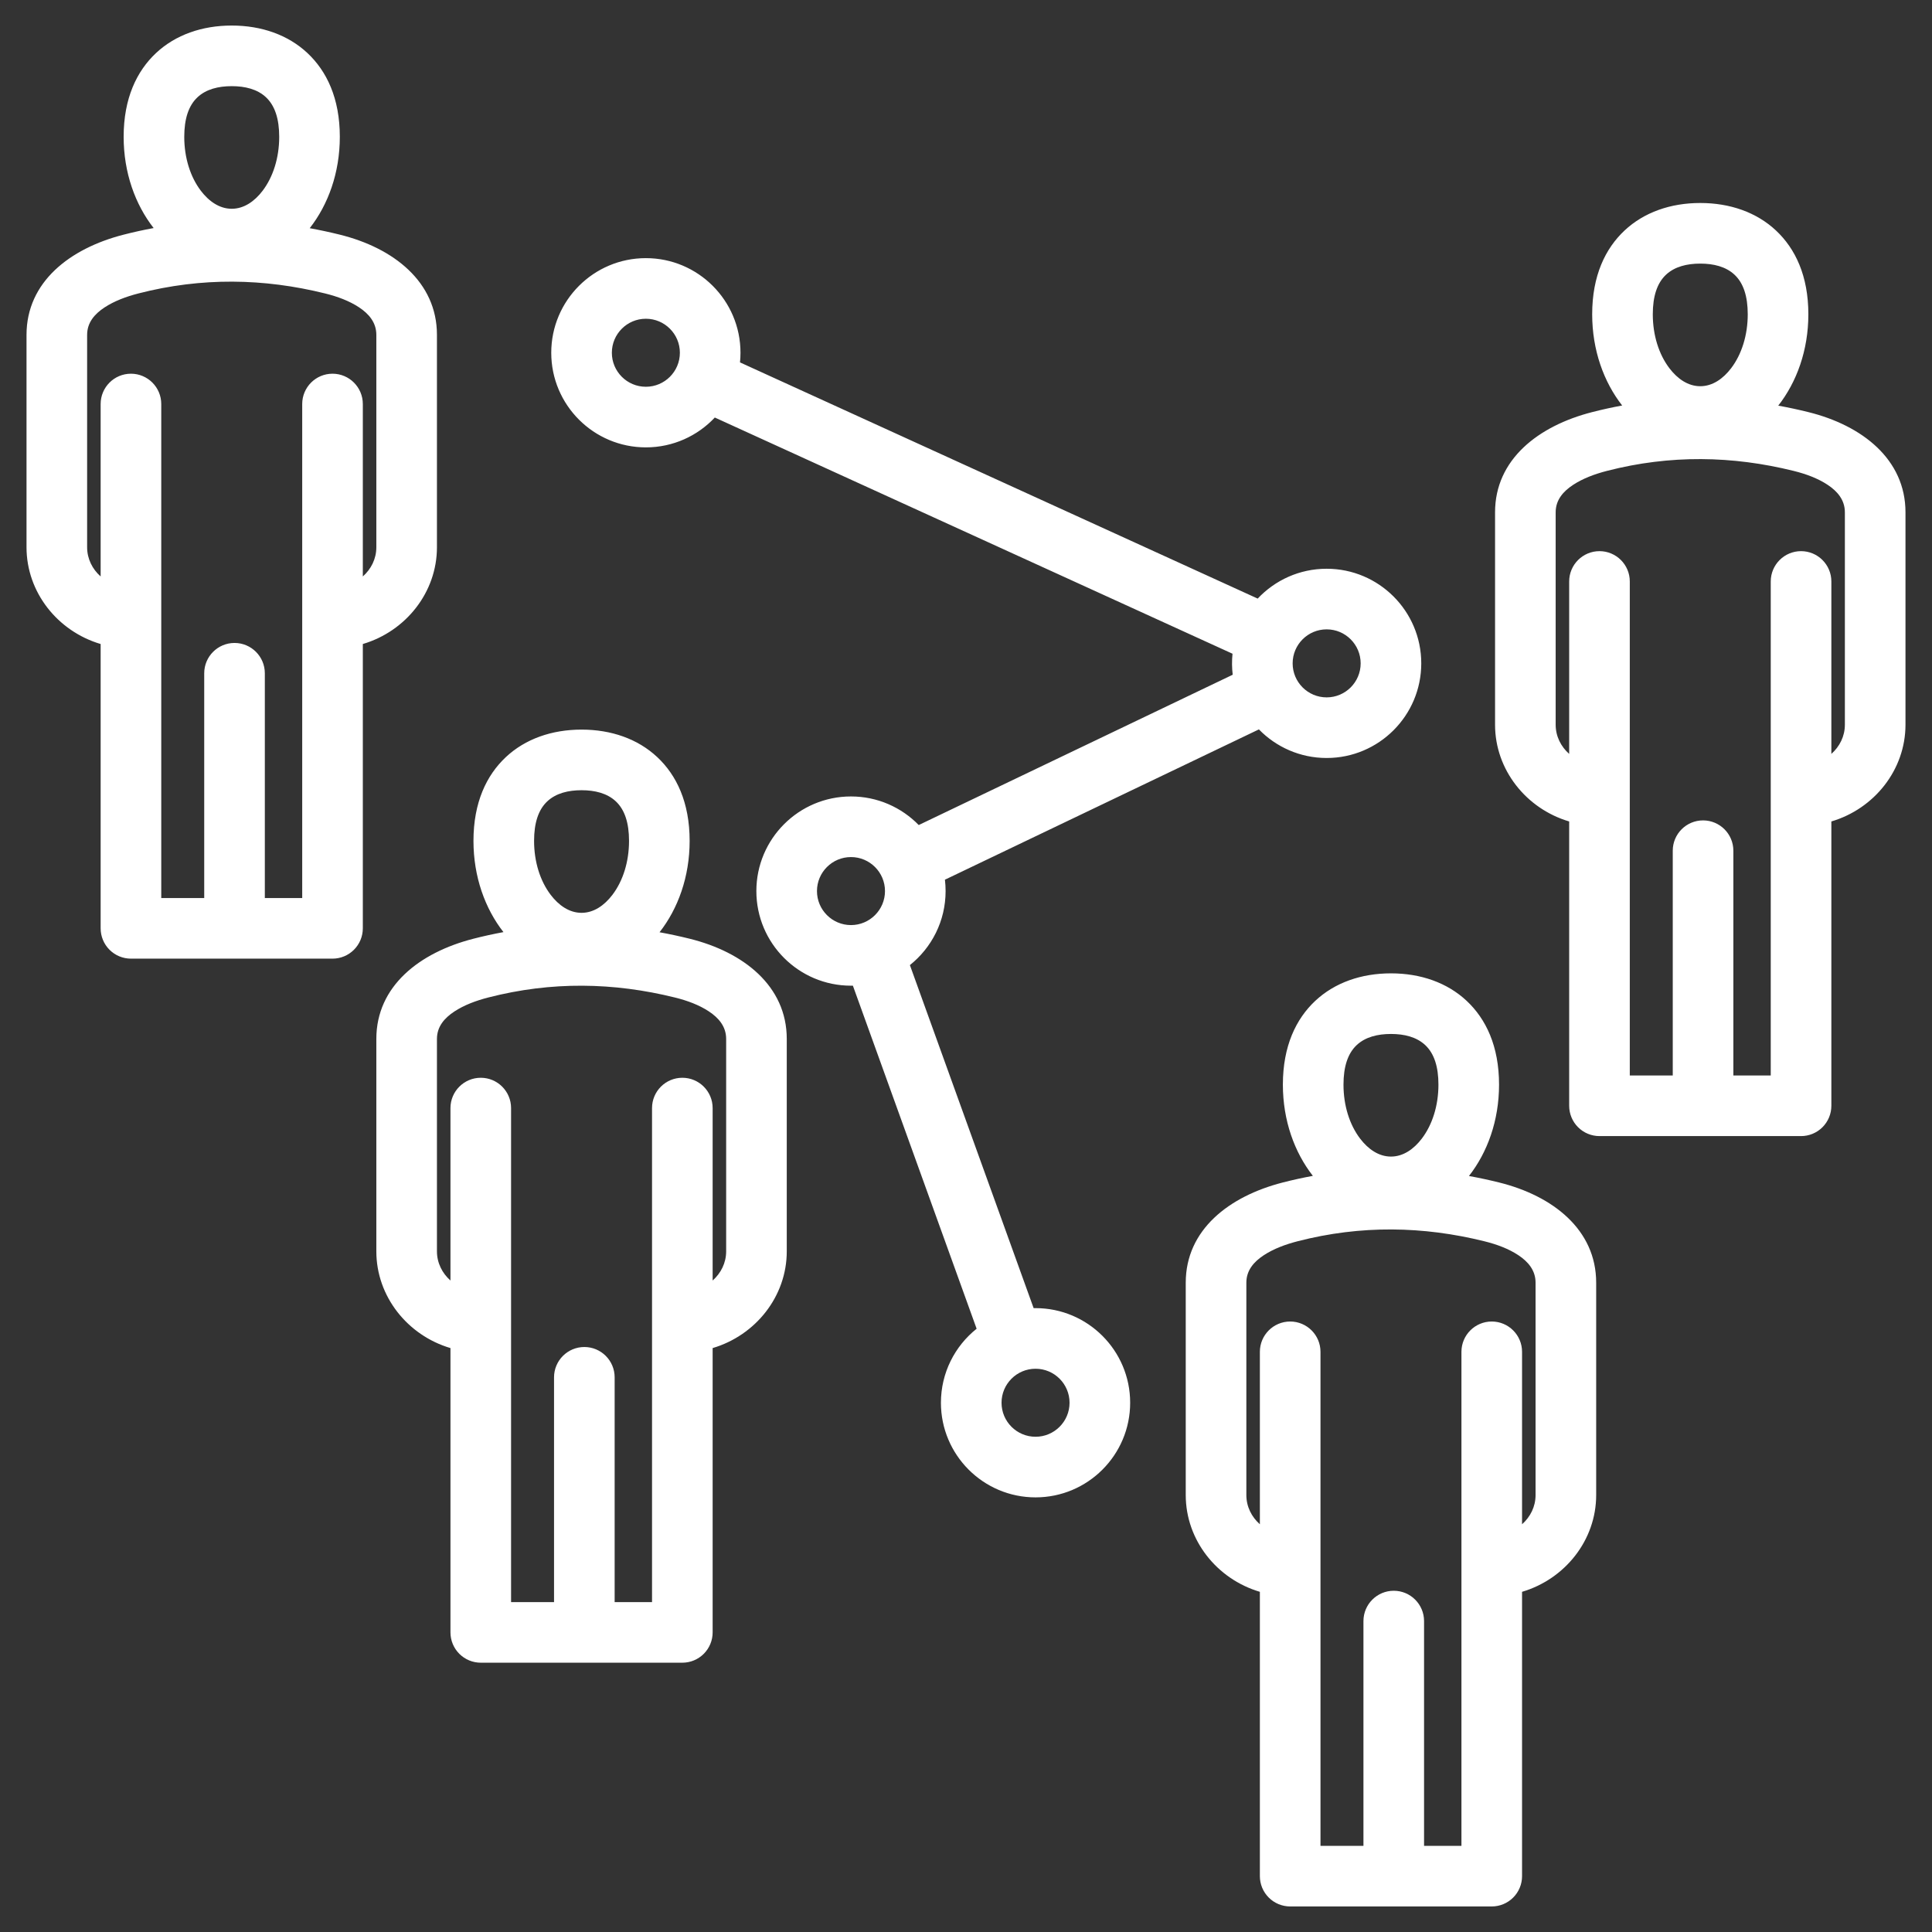 <svg xmlns="http://www.w3.org/2000/svg" width="512" height="512" viewBox="0 0 512 512" fill="none"><rect x="0" y="0" width="512" height="512" fill="#333333" stroke="none"/><path fill-rule="evenodd" clip-rule="evenodd" d="M88.12 254.051H34.703C32.572 254.051 30.53 253.205 29.023 251.699C27.517 250.193 26.671 248.15 26.671 246.02V170.671C15.289 167.303 7.027 156.982 7.027 145.034V88.745C7.027 74.71 18.525 65.843 32.704 62.203C35.353 61.52 38.025 60.931 40.715 60.437C35.847 54.215 32.767 45.774 32.767 36.261C32.767 26.042 36.249 18.837 41.346 14.061C46.502 9.231 53.547 6.77 61.412 6.77C69.276 6.77 76.321 9.231 81.477 14.061C86.574 18.837 90.056 26.042 90.056 36.261C90.056 45.794 86.964 54.249 82.079 60.474C84.741 60.957 87.398 61.527 90.051 62.186C104.3 65.713 115.795 74.687 115.795 88.745V145.034C115.795 156.982 107.534 167.303 96.152 170.671V246.02C96.152 248.15 95.305 250.193 93.799 251.699C92.293 253.205 90.25 254.051 88.12 254.051ZM70.183 237.989H80.089V107.067C80.089 102.635 83.688 99.036 88.12 99.036C92.553 99.036 96.152 102.635 96.152 107.067V152.768C98.346 150.827 99.733 148.095 99.733 145.034V88.745C99.733 85.451 97.741 83.156 95.134 81.435C92.583 79.752 89.457 78.586 86.191 77.778L86.188 77.777C69.932 73.745 53.449 73.451 36.704 77.76L36.7 77.761C33.419 78.603 30.27 79.786 27.697 81.478C25.094 83.192 23.09 85.458 23.09 88.745V145.034C23.09 148.095 24.478 150.827 26.671 152.768V107.067C26.671 102.635 30.27 99.036 34.703 99.036C39.136 99.036 42.734 102.635 42.734 107.067V237.989H54.12V178.42C54.12 173.988 57.718 170.389 62.152 170.389C66.584 170.389 70.183 173.988 70.183 178.42V237.989ZM61.412 22.833C57.893 22.833 54.634 23.622 52.328 25.784C49.962 27.999 48.83 31.518 48.83 36.261C48.83 41.829 50.451 46.904 53.229 50.556C55.358 53.354 58.164 55.326 61.412 55.326C64.659 55.326 67.465 53.354 69.594 50.556C72.372 46.904 73.993 41.829 73.993 36.261C73.993 31.518 72.861 27.999 70.495 25.784C68.188 23.622 64.93 22.833 61.412 22.833ZM180.826 440.634H127.409C125.279 440.634 123.236 439.788 121.73 438.282C120.223 436.776 119.377 434.733 119.377 432.603V357.254C107.995 353.885 99.733 343.565 99.733 331.616V275.328C99.733 261.293 111.231 252.427 125.41 248.786C128.059 248.104 130.731 247.515 133.421 247.02C128.552 240.798 125.473 232.358 125.473 222.843C125.473 212.626 128.955 205.419 134.052 200.644C139.208 195.814 146.252 193.353 154.117 193.353C161.982 193.353 169.027 195.814 174.182 200.644C179.279 205.419 182.762 212.626 182.762 222.843C182.762 232.377 179.67 240.833 174.784 247.058C177.447 247.54 180.105 248.111 182.757 248.769C197.006 252.296 208.501 261.27 208.501 275.328V331.616C208.501 343.565 200.24 353.885 188.858 357.254V432.603C188.858 434.733 188.012 436.776 186.505 438.282C184.999 439.788 182.956 440.634 180.826 440.634ZM162.888 424.571H172.795V293.65C172.795 289.218 176.393 285.619 180.826 285.619C185.259 285.619 188.858 289.218 188.858 293.65V339.352C191.051 337.41 192.439 334.678 192.439 331.616V275.328C192.439 272.034 190.447 269.739 187.839 268.019C185.288 266.335 182.163 265.169 178.897 264.361L178.893 264.36C162.638 260.329 146.154 260.034 129.41 264.343L129.405 264.344C126.125 265.186 122.975 266.369 120.403 268.062C117.799 269.775 115.795 272.041 115.795 275.328V331.616C115.795 334.678 117.183 337.41 119.377 339.352V293.65C119.377 289.218 122.975 285.619 127.409 285.619C131.841 285.619 135.44 289.218 135.44 293.65V424.571H146.826V365.003C146.826 360.57 150.425 356.971 154.857 356.971C159.29 356.971 162.888 360.57 162.888 365.003V424.571ZM154.117 209.416C150.599 209.416 147.341 210.206 145.034 212.367C142.668 214.582 141.536 218.101 141.536 222.843C141.536 228.412 143.157 233.487 145.935 237.138C148.064 239.937 150.869 241.909 154.117 241.909C157.365 241.909 160.171 239.937 162.299 237.138C165.077 233.487 166.699 228.412 166.699 222.843C166.699 218.101 165.567 214.582 163.201 212.367C160.894 210.206 157.636 209.416 154.117 209.416ZM395.328 505.23H341.911C339.781 505.23 337.738 504.383 336.232 502.877C334.725 501.371 333.879 499.328 333.879 497.198V421.849C322.496 418.481 314.234 408.16 314.234 396.212V339.923C314.234 325.888 325.733 317.021 339.912 313.381C342.561 312.699 345.233 312.11 347.923 311.615C343.054 305.393 339.975 296.952 339.975 287.439C339.975 277.22 343.457 270.015 348.554 265.239C353.71 260.409 360.754 257.949 368.619 257.949C376.484 257.949 383.528 260.409 388.684 265.239C393.781 270.015 397.264 277.22 397.264 287.439C397.264 296.972 394.172 305.427 389.286 311.653C391.948 312.135 394.606 312.706 397.259 313.364C411.507 316.891 423.003 325.865 423.003 339.923V396.212C423.003 408.16 414.742 418.481 403.359 421.849L403.36 497.198C403.36 499.328 402.513 501.371 401.007 502.877C399.501 504.383 397.458 505.23 395.328 505.23ZM377.39 489.167H387.297V358.245C387.297 353.813 390.895 350.214 395.328 350.214C399.761 350.214 403.36 353.813 403.36 358.245V403.947C405.553 402.005 406.941 399.274 406.941 396.212V339.923C406.941 336.629 404.949 334.334 402.341 332.613C399.79 330.931 396.664 329.764 393.399 328.956L393.395 328.955C377.139 324.923 360.656 324.629 343.911 328.938L343.907 328.939C340.626 329.781 337.477 330.964 334.904 332.656C332.301 334.37 330.297 336.636 330.297 339.923V396.212C330.297 399.274 331.685 402.005 333.879 403.947V358.245C333.879 353.813 337.477 350.214 341.911 350.214C346.343 350.214 349.942 353.813 349.942 358.245V489.167H361.327V429.598C361.327 425.166 364.926 421.567 369.359 421.567C373.791 421.567 377.39 425.166 377.39 429.598V489.167ZM368.619 274.011C365.101 274.011 361.841 274.8 359.535 276.962C357.17 279.178 356.038 282.696 356.038 287.439C356.038 293.008 357.659 298.082 360.437 301.734C362.565 304.533 365.371 306.504 368.619 306.504C371.867 306.504 374.673 304.533 376.801 301.734C379.579 298.082 381.201 293.008 381.201 287.439C381.201 282.696 380.069 279.178 377.702 276.962C375.396 274.8 372.138 274.011 368.619 274.011ZM477.297 301.076H423.88C421.75 301.076 419.707 300.23 418.201 298.724C416.695 297.218 415.848 295.175 415.848 293.045V217.696C404.466 214.327 396.205 204.007 396.205 192.059V135.769C396.205 121.735 407.703 112.869 421.881 109.228C424.53 108.545 427.202 107.956 429.892 107.462C425.023 101.24 421.944 92.799 421.944 83.285C421.944 73.067 425.426 65.861 430.523 61.086C435.679 56.256 442.724 53.795 450.588 53.795C458.453 53.795 465.498 56.256 470.654 61.086C475.751 65.861 479.233 73.067 479.233 83.285C479.233 92.819 476.141 101.275 471.255 107.5C473.918 107.982 476.576 108.553 479.228 109.211C493.478 112.737 504.973 121.711 504.973 135.769V192.059C504.973 204.007 496.711 214.327 485.329 217.695V293.045C485.329 295.175 484.483 297.218 482.976 298.724C481.47 300.23 479.428 301.076 477.297 301.076ZM459.359 285.013H469.266V154.092C469.266 149.66 472.864 146.061 477.297 146.061C481.73 146.061 485.329 149.66 485.329 154.092V199.793C487.522 197.852 488.91 195.12 488.91 192.059V135.769C488.91 132.475 486.918 130.181 484.31 128.461C481.759 126.777 478.634 125.611 475.368 124.803L475.364 124.801C459.109 120.771 442.626 120.476 425.881 124.784L425.877 124.785C422.596 125.628 419.447 126.81 416.874 128.504C414.271 130.217 412.267 132.482 412.267 135.769V192.059C412.267 195.12 413.654 197.852 415.848 199.793V154.092C415.848 149.66 419.446 146.061 423.88 146.061C428.312 146.061 431.911 149.66 431.911 154.092V285.013H443.297V225.445C443.297 221.012 446.896 217.413 451.328 217.413C455.761 217.413 459.359 221.012 459.359 225.445V285.013ZM450.588 69.858C447.07 69.858 443.812 70.648 441.505 72.808C439.139 75.025 438.007 78.543 438.007 83.285C438.007 88.854 439.628 93.929 442.406 97.58C444.535 100.379 447.341 102.351 450.588 102.351C453.836 102.351 456.642 100.379 458.771 97.58C461.549 93.929 463.17 88.854 463.17 83.285C463.17 78.543 462.038 75.025 459.672 72.808C457.366 70.648 454.107 69.858 450.588 69.858ZM189.434 110.649C184.858 115.517 178.363 118.559 171.161 118.559C157.322 118.559 146.086 107.323 146.086 93.484C146.086 79.645 157.322 68.409 171.161 68.409C185.001 68.409 196.237 79.645 196.237 93.484C196.237 94.347 196.192 95.199 196.107 96.038L333.302 158.634C337.878 153.766 344.374 150.724 351.575 150.724C365.414 150.724 376.65 161.96 376.65 175.799C376.65 189.639 365.414 200.875 351.575 200.875C344.54 200.875 338.177 197.97 333.622 193.297L250.414 233.13C250.533 234.119 250.594 235.123 250.594 236.143C250.594 244.082 246.896 251.164 241.132 255.76L273.925 346.674C274.093 346.67 274.261 346.669 274.43 346.669C288.269 346.669 299.505 357.905 299.505 371.744C299.505 385.583 288.269 396.819 274.43 396.819C260.591 396.819 249.355 385.583 249.355 371.744C249.355 363.806 253.051 356.723 258.816 352.128L226.023 261.213C225.855 261.217 225.687 261.218 225.518 261.218C211.679 261.218 200.443 249.983 200.443 236.143C200.443 222.304 211.679 211.068 225.518 211.068C232.553 211.068 238.916 213.972 243.472 218.645L326.679 178.812C326.458 176.964 326.441 175.097 326.629 173.245L189.434 110.649ZM225.518 227.131C220.544 227.131 216.506 231.17 216.506 236.143C216.506 241.118 220.544 245.156 225.518 245.156C230.492 245.156 234.531 241.118 234.531 236.143C234.531 231.17 230.492 227.131 225.518 227.131ZM171.161 84.472C166.187 84.472 162.148 88.51 162.148 93.484C162.148 98.459 166.187 102.496 171.161 102.496C176.135 102.496 180.174 98.459 180.174 93.484C180.174 88.51 176.135 84.472 171.161 84.472ZM351.575 166.786C346.601 166.786 342.563 170.825 342.563 175.799C342.563 180.773 346.601 184.812 351.575 184.812C356.549 184.812 360.588 180.773 360.588 175.799C360.588 170.825 356.549 166.786 351.575 166.786ZM274.43 362.732C269.456 362.732 265.418 366.77 265.418 371.744C265.418 376.719 269.456 380.756 274.43 380.756C279.404 380.756 283.442 376.719 283.442 371.744C283.442 366.77 279.404 362.732 274.43 362.732Z" fill="white"></path></svg>